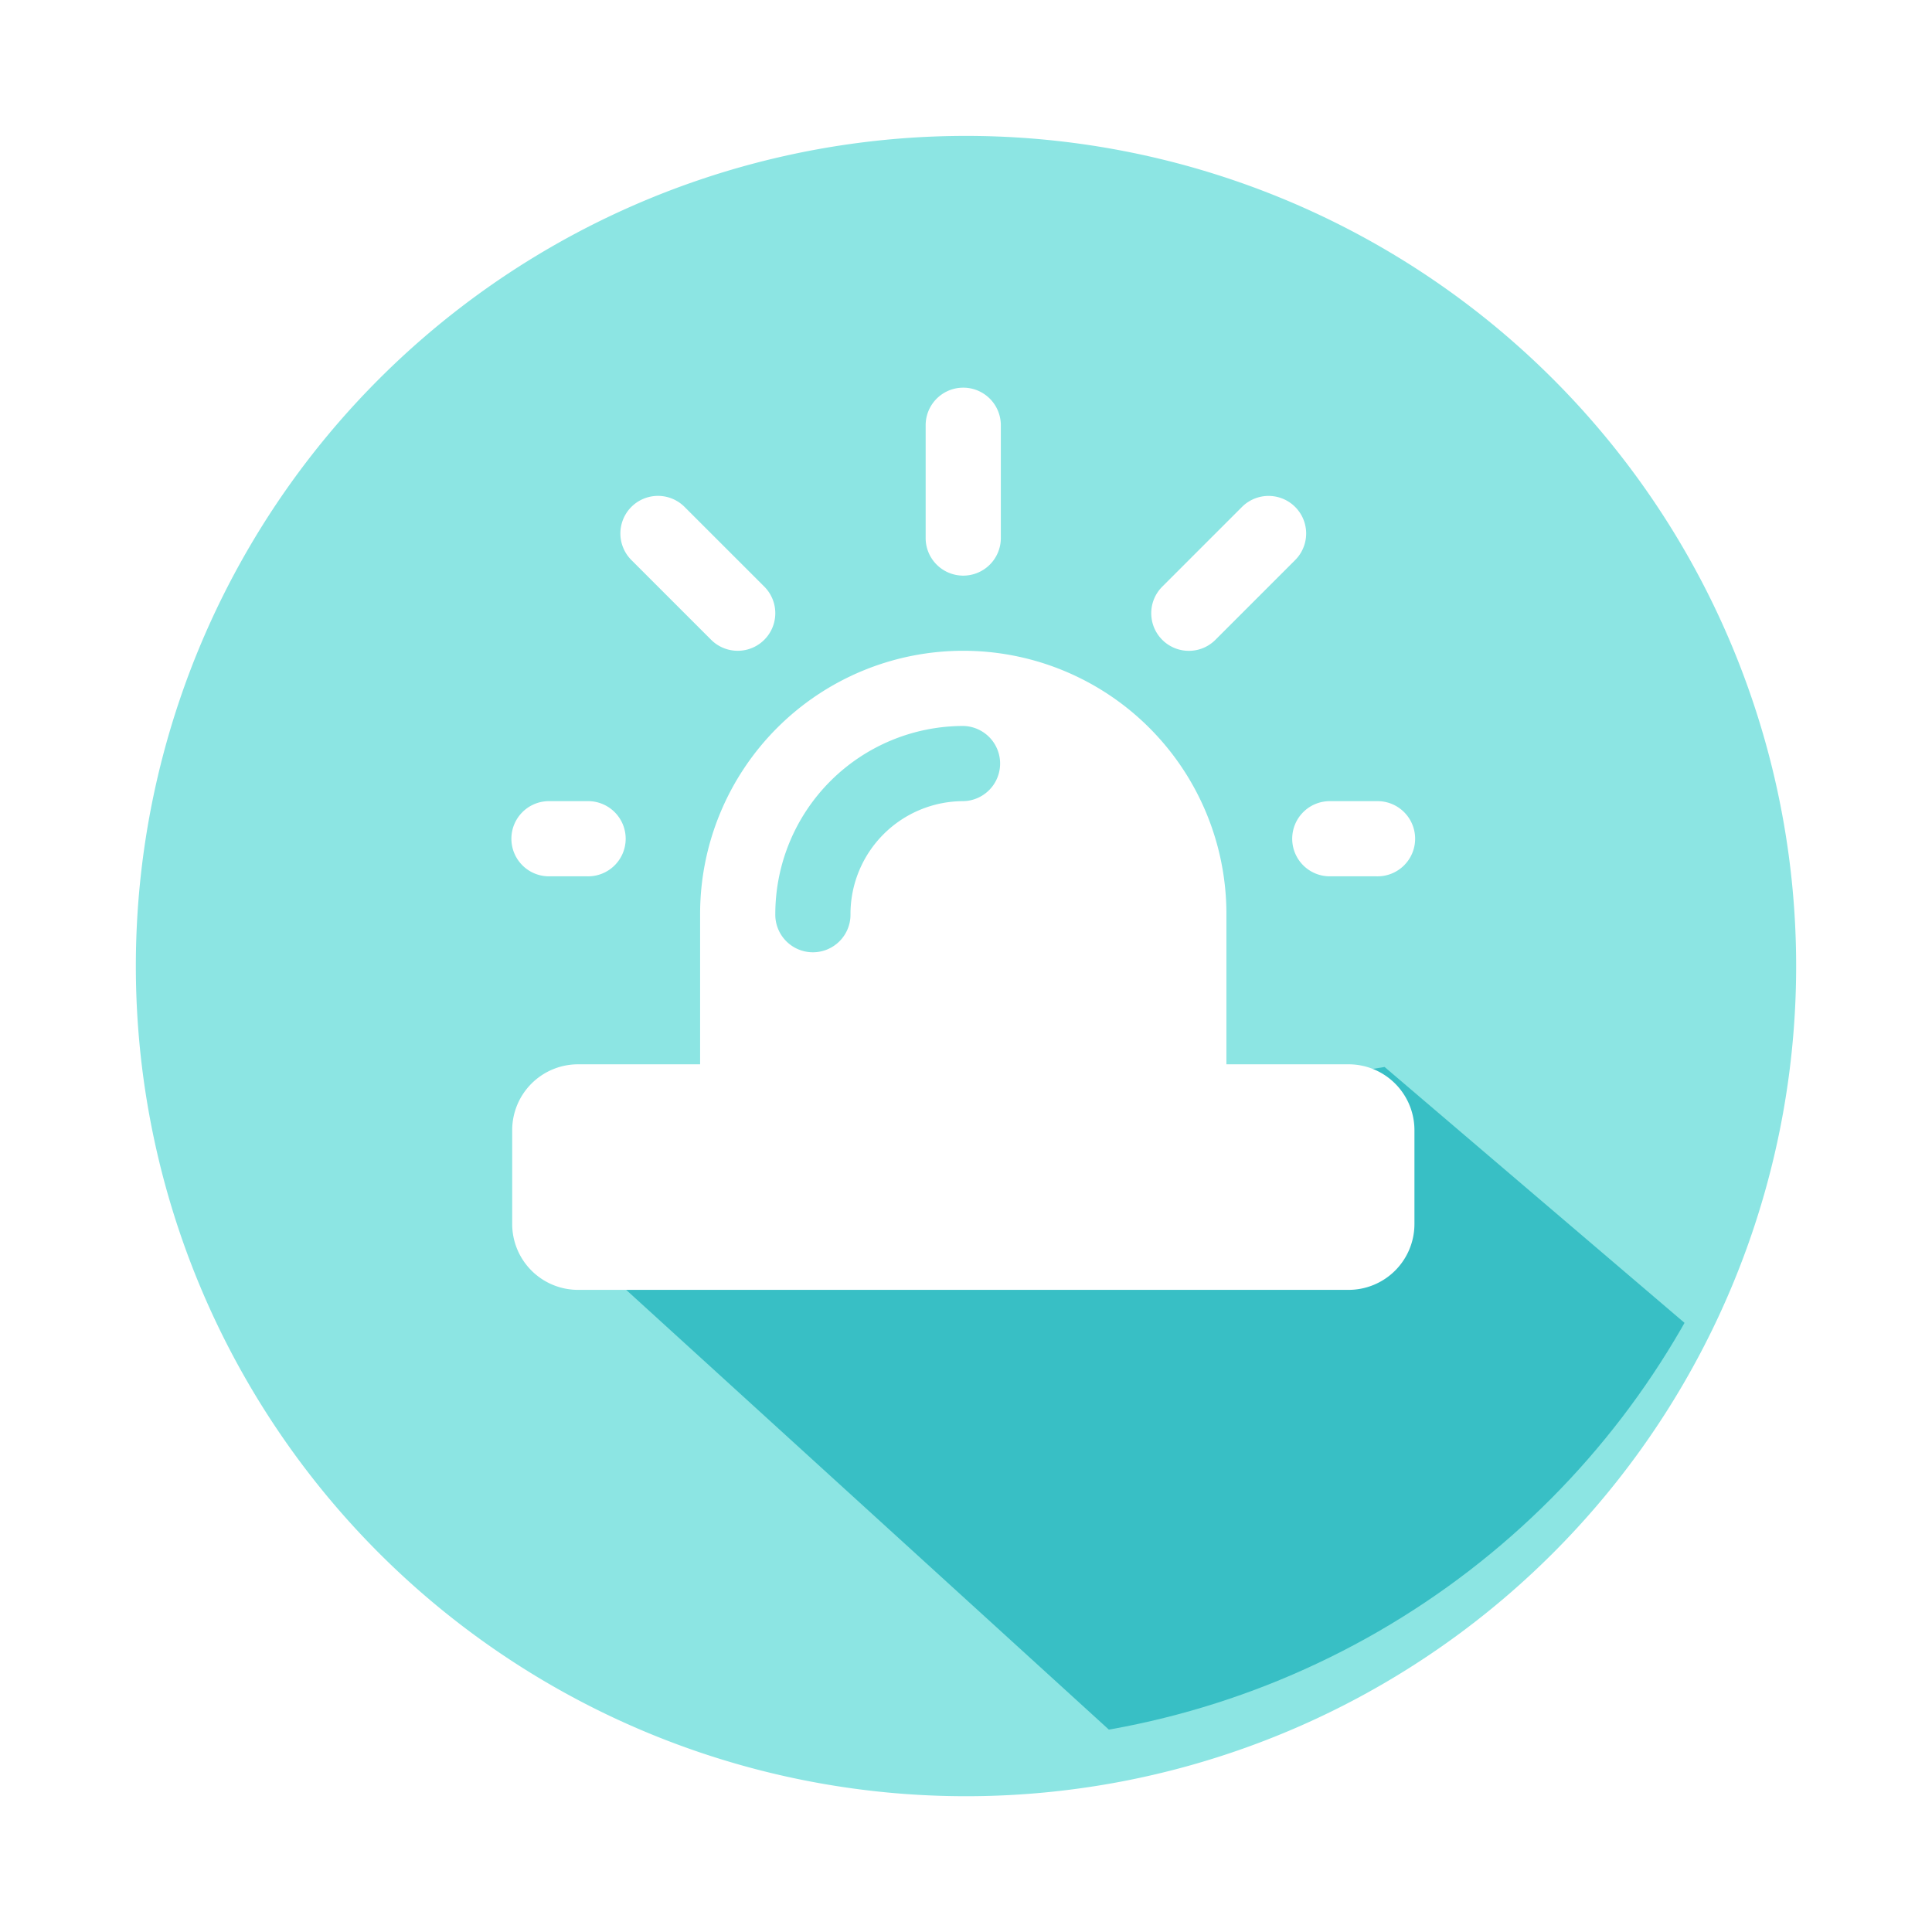 <svg xmlns="http://www.w3.org/2000/svg" xmlns:xlink="http://www.w3.org/1999/xlink" width="128" height="128" viewBox="0 0 128 128">
  <defs>
    <filter id="Path_2258" x="0" y="0" width="128" height="128" filterUnits="userSpaceOnUse">
      <feOffset dy="3" input="SourceAlpha"/>
      <feGaussianBlur stdDeviation="3" result="blur"/>
      <feFlood flood-opacity="0.161"/>
      <feComposite operator="in" in2="blur"/>
      <feComposite in="SourceGraphic"/>
    </filter>
    <clipPath id="clip-path">
      <ellipse id="Ellipse_10" data-name="Ellipse 10" cx="54.818" cy="54.818" rx="54.818" ry="54.818" fill="none"/>
    </clipPath>
  </defs>
  <g id="Group_1502" data-name="Group 1502" transform="translate(9 5.794)">
    <g transform="matrix(1, 0, 0, 1, -9, -5.79)" filter="url(#Path_2258)">
      <path id="Path_2258-2" data-name="Path 2258" d="M55,0A55,55,0,1,1,0,55,55,55,0,0,1,55,0Z" transform="translate(9 6)" fill="#8ce5e3"/>
    </g>
    <g id="Group_1151" data-name="Group 1151" transform="translate(0.098 0)">
      <g id="Group_1150" data-name="Group 1150" clip-path="url(#clip-path)">
        <path id="Path_337" data-name="Path 337" d="M208.084,643.166,171.621,665.3,125,622.827l56.373-9.186,22.848,19.492Z" transform="translate(-98.739 -548.746)" fill="#38bfc5"/>
      </g>
    </g>
    <g id="Group_1152" data-name="Group 1152" transform="translate(24.931 19.887)">
      <path id="Path_338" data-name="Path 338" d="M229.557,525.1a2.483,2.483,0,0,0,1.761-.73l5.283-5.283a2.49,2.49,0,0,0-3.522-3.521l-5.283,5.282a2.491,2.491,0,0,0,1.761,4.252Z" transform="translate(-184.725 -507.661)" fill="#fff"/>
      <path id="Path_339" data-name="Path 339" d="M233.281,540.439Z" transform="translate(-188.449 -523.004)" fill="#fff"/>
      <path id="Path_340" data-name="Path 340" d="M250.368,567.783a2.49,2.49,0,0,0,2.49,2.491h3.113a2.491,2.491,0,1,0,0-4.981h-3.113A2.49,2.49,0,0,0,250.368,567.783Z" transform="translate(-198.687 -537.896)" fill="#fff"/>
      <path id="Path_341" data-name="Path 341" d="M176.855,567.836H168.76v-9.963a17.434,17.434,0,0,0-34.869,0v9.963H125.8a4.364,4.364,0,0,0-4.359,4.359v6.226a4.364,4.364,0,0,0,4.359,4.359h51.058a4.364,4.364,0,0,0,4.359-4.359v-6.226A4.364,4.364,0,0,0,176.855,567.836ZM151.326,545.42a2.491,2.491,0,0,1,0,4.981,7.481,7.481,0,0,0-7.472,7.472,2.491,2.491,0,1,1-4.981,0A12.467,12.467,0,0,1,151.326,545.42Z" transform="translate(-121.438 -523.004)" fill="#fff"/>
      <path id="Path_342" data-name="Path 342" d="M192.277,509.4a2.49,2.49,0,0,0,2.49-2.491v-7.472a2.49,2.49,0,1,0-4.981,0v7.472A2.49,2.49,0,0,0,192.277,509.4Z" transform="translate(-162.39 -496.944)" fill="#fff"/>
      <path id="Path_343" data-name="Path 343" d="M140.055,519.084l5.283,5.283a2.49,2.49,0,1,0,3.522-3.522l-5.283-5.282a2.49,2.49,0,1,0-3.522,3.521Z" transform="translate(-132.155 -507.661)" fill="#fff"/>
      <path id="Path_344" data-name="Path 344" d="M123.929,570.274h2.49a2.491,2.491,0,1,0,0-4.981h-2.49a2.491,2.491,0,1,0,0,4.981Z" transform="translate(-121.438 -537.896)" fill="#fff"/>
    </g>
  </g>
</svg>
